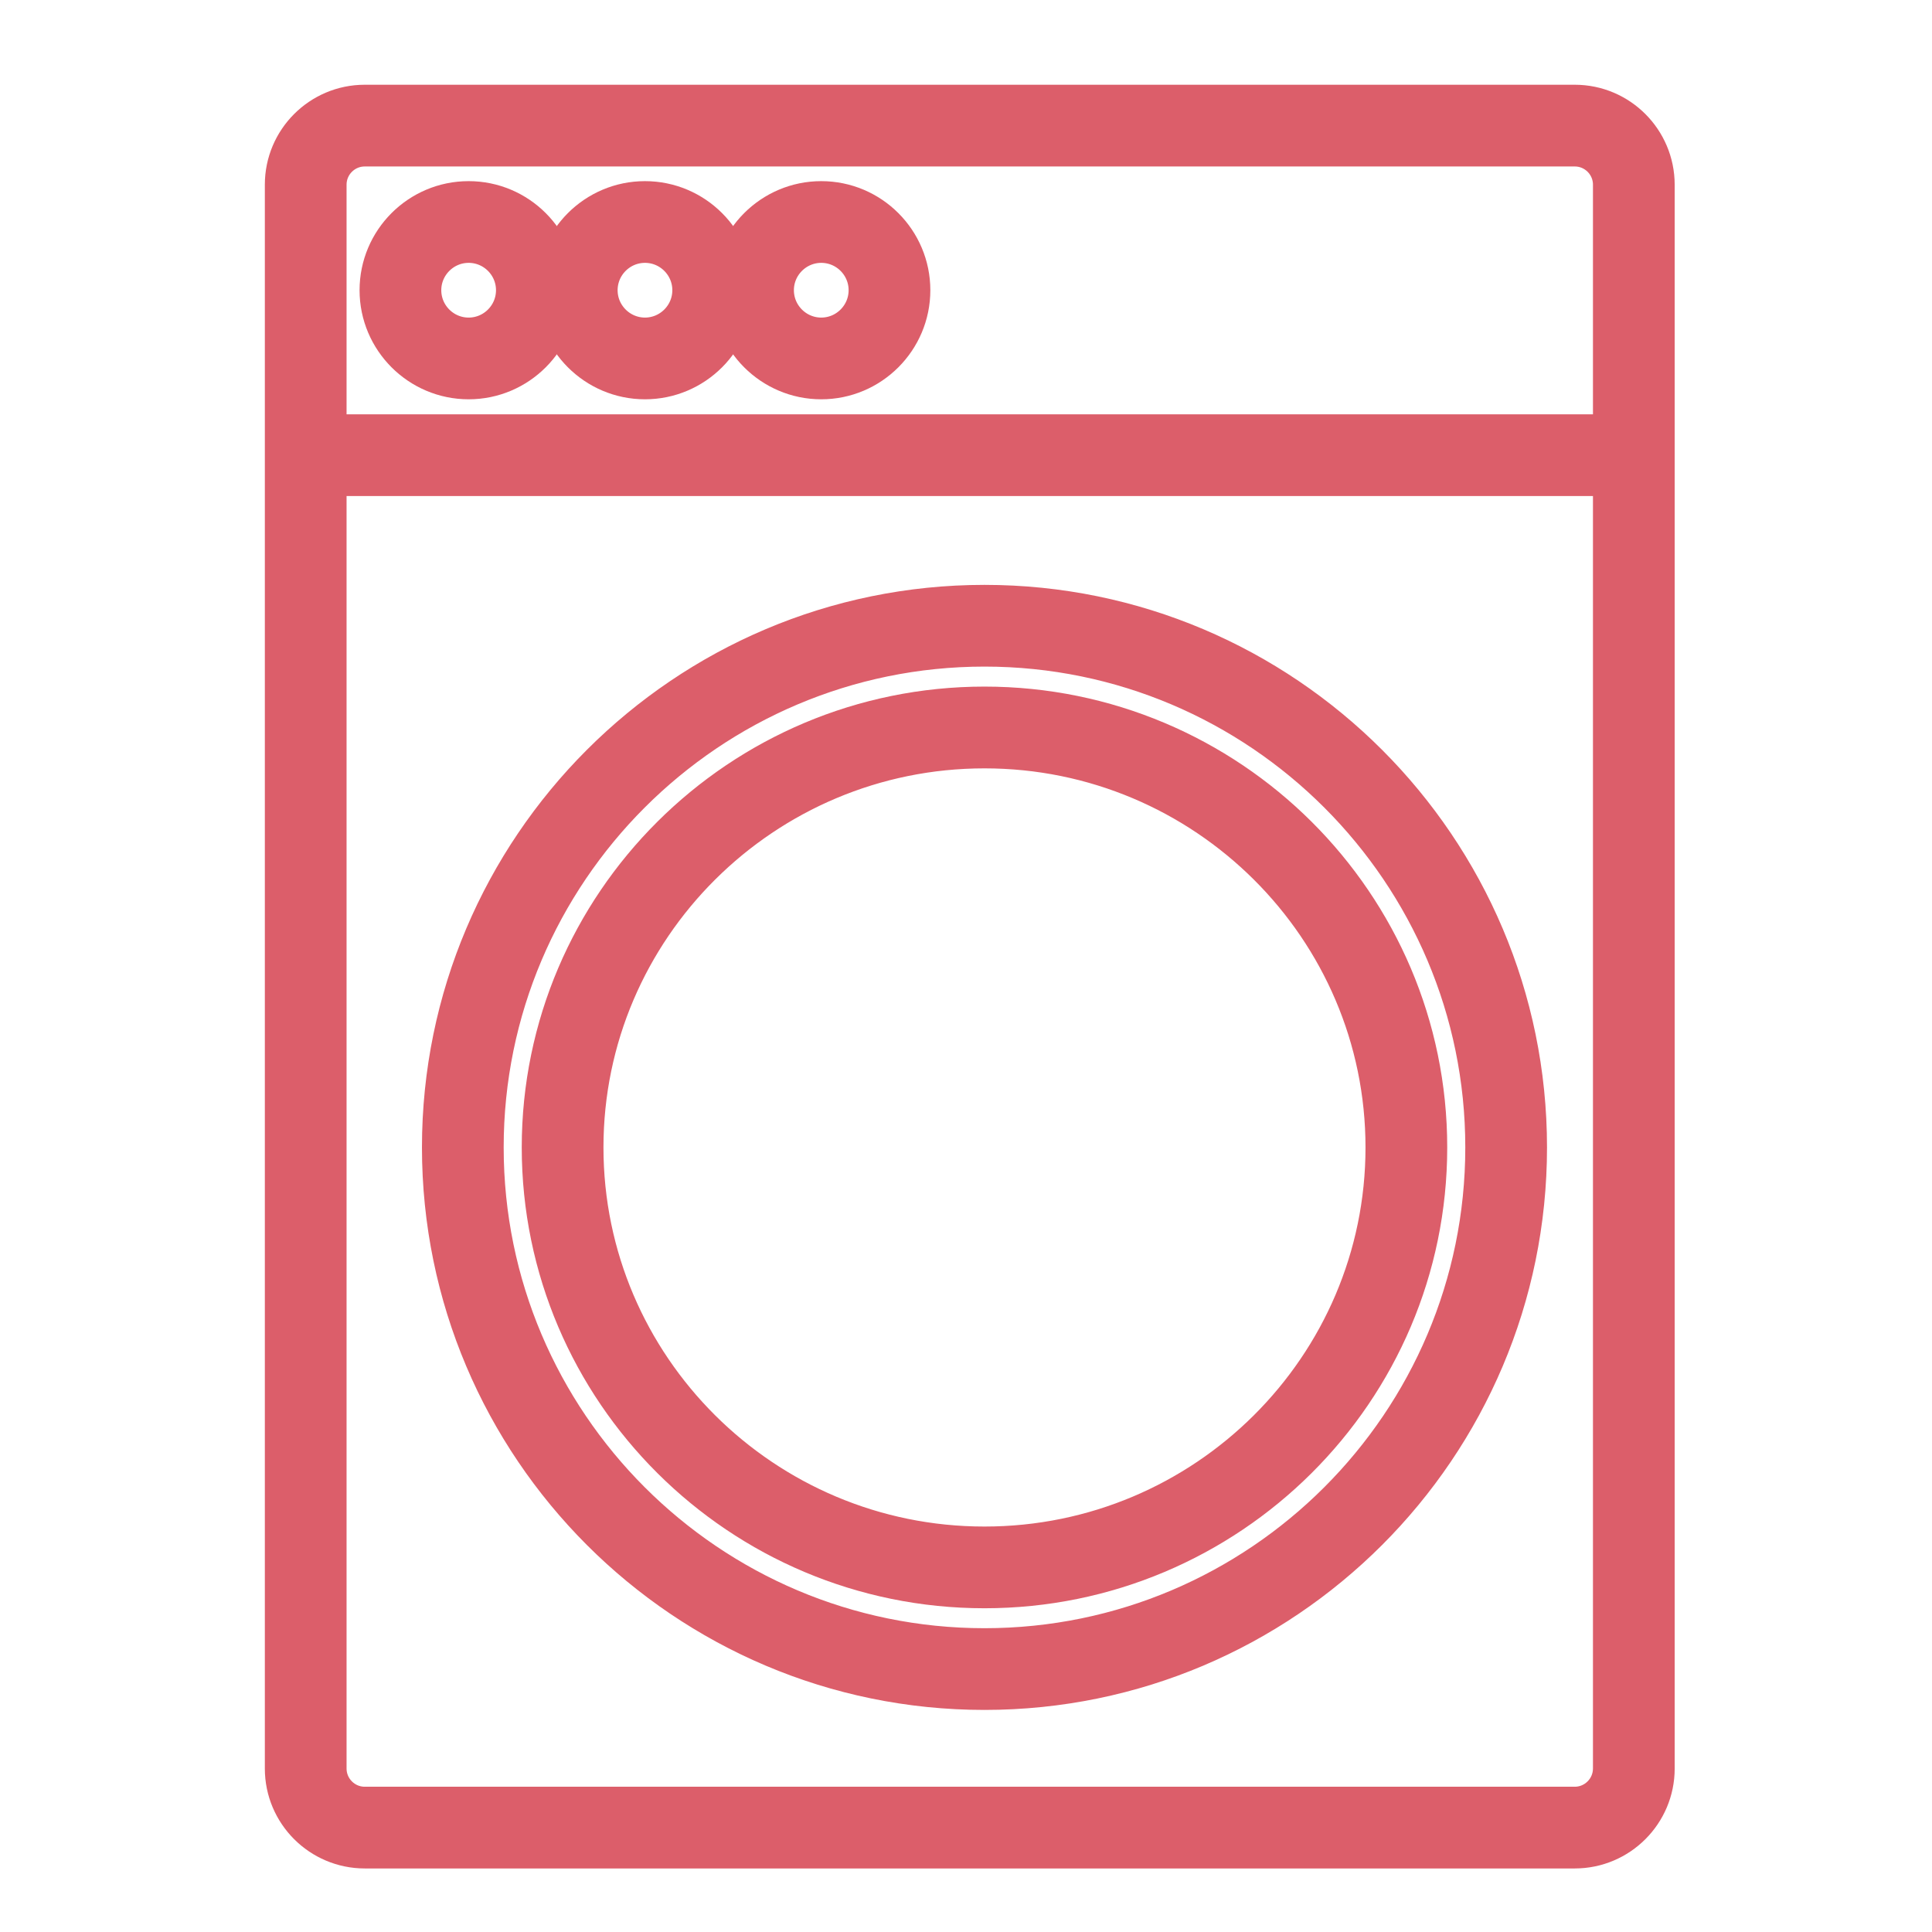<?xml version="1.0" encoding="utf-8"?>
<!-- Generator: Adobe Illustrator 17.0.0, SVG Export Plug-In . SVG Version: 6.00 Build 0)  -->
<!DOCTYPE svg PUBLIC "-//W3C//DTD SVG 1.1//EN" "http://www.w3.org/Graphics/SVG/1.1/DTD/svg11.dtd">
<svg version="1.1" id="Layer_1" xmlns="http://www.w3.org/2000/svg" xmlns:xlink="http://www.w3.org/1999/xlink" x="0px" y="0px"
	 width="37px" height="37px" viewBox="0 0 37 37" enable-background="new 0 0 37 37" xml:space="preserve">
<g>
	<path fill="#DC5E6A" stroke="#DC5E6A" stroke-miterlimit="10" d="M30.158,2.123H6.985c-0.779,0-1.413,0.634-1.413,1.413V33.87
		c0,0.779,0.634,1.413,1.413,1.413h23.174c0.779,0,1.413-0.634,1.413-1.413V3.536C31.571,2.757,30.938,2.123,30.158,2.123z
		 M6.985,2.688h23.174c0.467,0,0.848,0.38,0.848,0.848v4.899H6.137V3.536C6.137,3.069,6.517,2.688,6.985,2.688z M30.158,34.718
		H6.985c-0.467,0-0.848-0.38-0.848-0.848V9h24.87v24.87C31.006,34.338,30.626,34.718,30.158,34.718z"/>
	<path fill="#DC5E6A" stroke="#DC5E6A" stroke-miterlimit="10" d="M18.854,11.701c-5.664,0-10.273,4.608-10.273,10.273
		s4.608,10.273,10.273,10.273s10.273-4.608,10.273-10.273C29.127,16.31,24.518,11.701,18.854,11.701z M18.854,31.682
		c-5.353,0-9.708-4.355-9.708-9.708c0-5.353,4.355-9.708,9.708-9.708c5.353,0,9.708,4.355,9.708,9.708
		C28.562,27.327,24.207,31.682,18.854,31.682z"/>
	<path fill="#DC5E6A" stroke="#DC5E6A" stroke-miterlimit="10" d="M18.854,13.649c-4.611,0-8.362,3.734-8.362,8.325
		s3.751,8.326,8.362,8.326c4.612,0,8.362-3.735,8.362-8.326S23.465,13.649,18.854,13.649z M18.854,29.735
		c-4.299,0-7.797-3.481-7.797-7.76c0-4.279,3.498-7.76,7.797-7.76s7.797,3.481,7.797,7.76S23.153,29.735,18.854,29.735z"/>
	<path fill="#DC5E6A" stroke="#DC5E6A" stroke-miterlimit="10" d="M8.975,7.147c0.876,0,1.589-0.713,1.589-1.589
		c0-0.877-0.713-1.589-1.589-1.589c-0.877,0-1.589,0.713-1.589,1.589C7.386,6.433,8.099,7.147,8.975,7.147z M8.975,4.534
		c0.565,0,1.024,0.46,1.024,1.024S9.54,6.582,8.975,6.582s-1.024-0.46-1.024-1.024S8.411,4.534,8.975,4.534z"/>
	<path fill="#DC5E6A" stroke="#DC5E6A" stroke-miterlimit="10" d="M12.352,7.147c0.876,0,1.589-0.713,1.589-1.589
		c0-0.877-0.713-1.589-1.589-1.589c-0.876,0-1.589,0.713-1.589,1.589C10.763,6.433,11.476,7.147,12.352,7.147z M12.352,4.534
		c0.565,0,1.024,0.46,1.024,1.024s-0.46,1.024-1.024,1.024s-1.024-0.46-1.024-1.024S11.787,4.534,12.352,4.534z"/>
	<path fill="#DC5E6A" stroke="#DC5E6A" stroke-miterlimit="10" d="M15.728,7.147c0.876,0,1.589-0.713,1.589-1.589
		c0-0.877-0.713-1.589-1.589-1.589s-1.589,0.713-1.589,1.589C14.139,6.433,14.852,7.147,15.728,7.147z M15.728,4.534
		c0.565,0,1.024,0.46,1.024,1.024s-0.46,1.024-1.024,1.024c-0.565,0-1.024-0.46-1.024-1.024S15.164,4.534,15.728,4.534z"/>
</g>
</svg>

